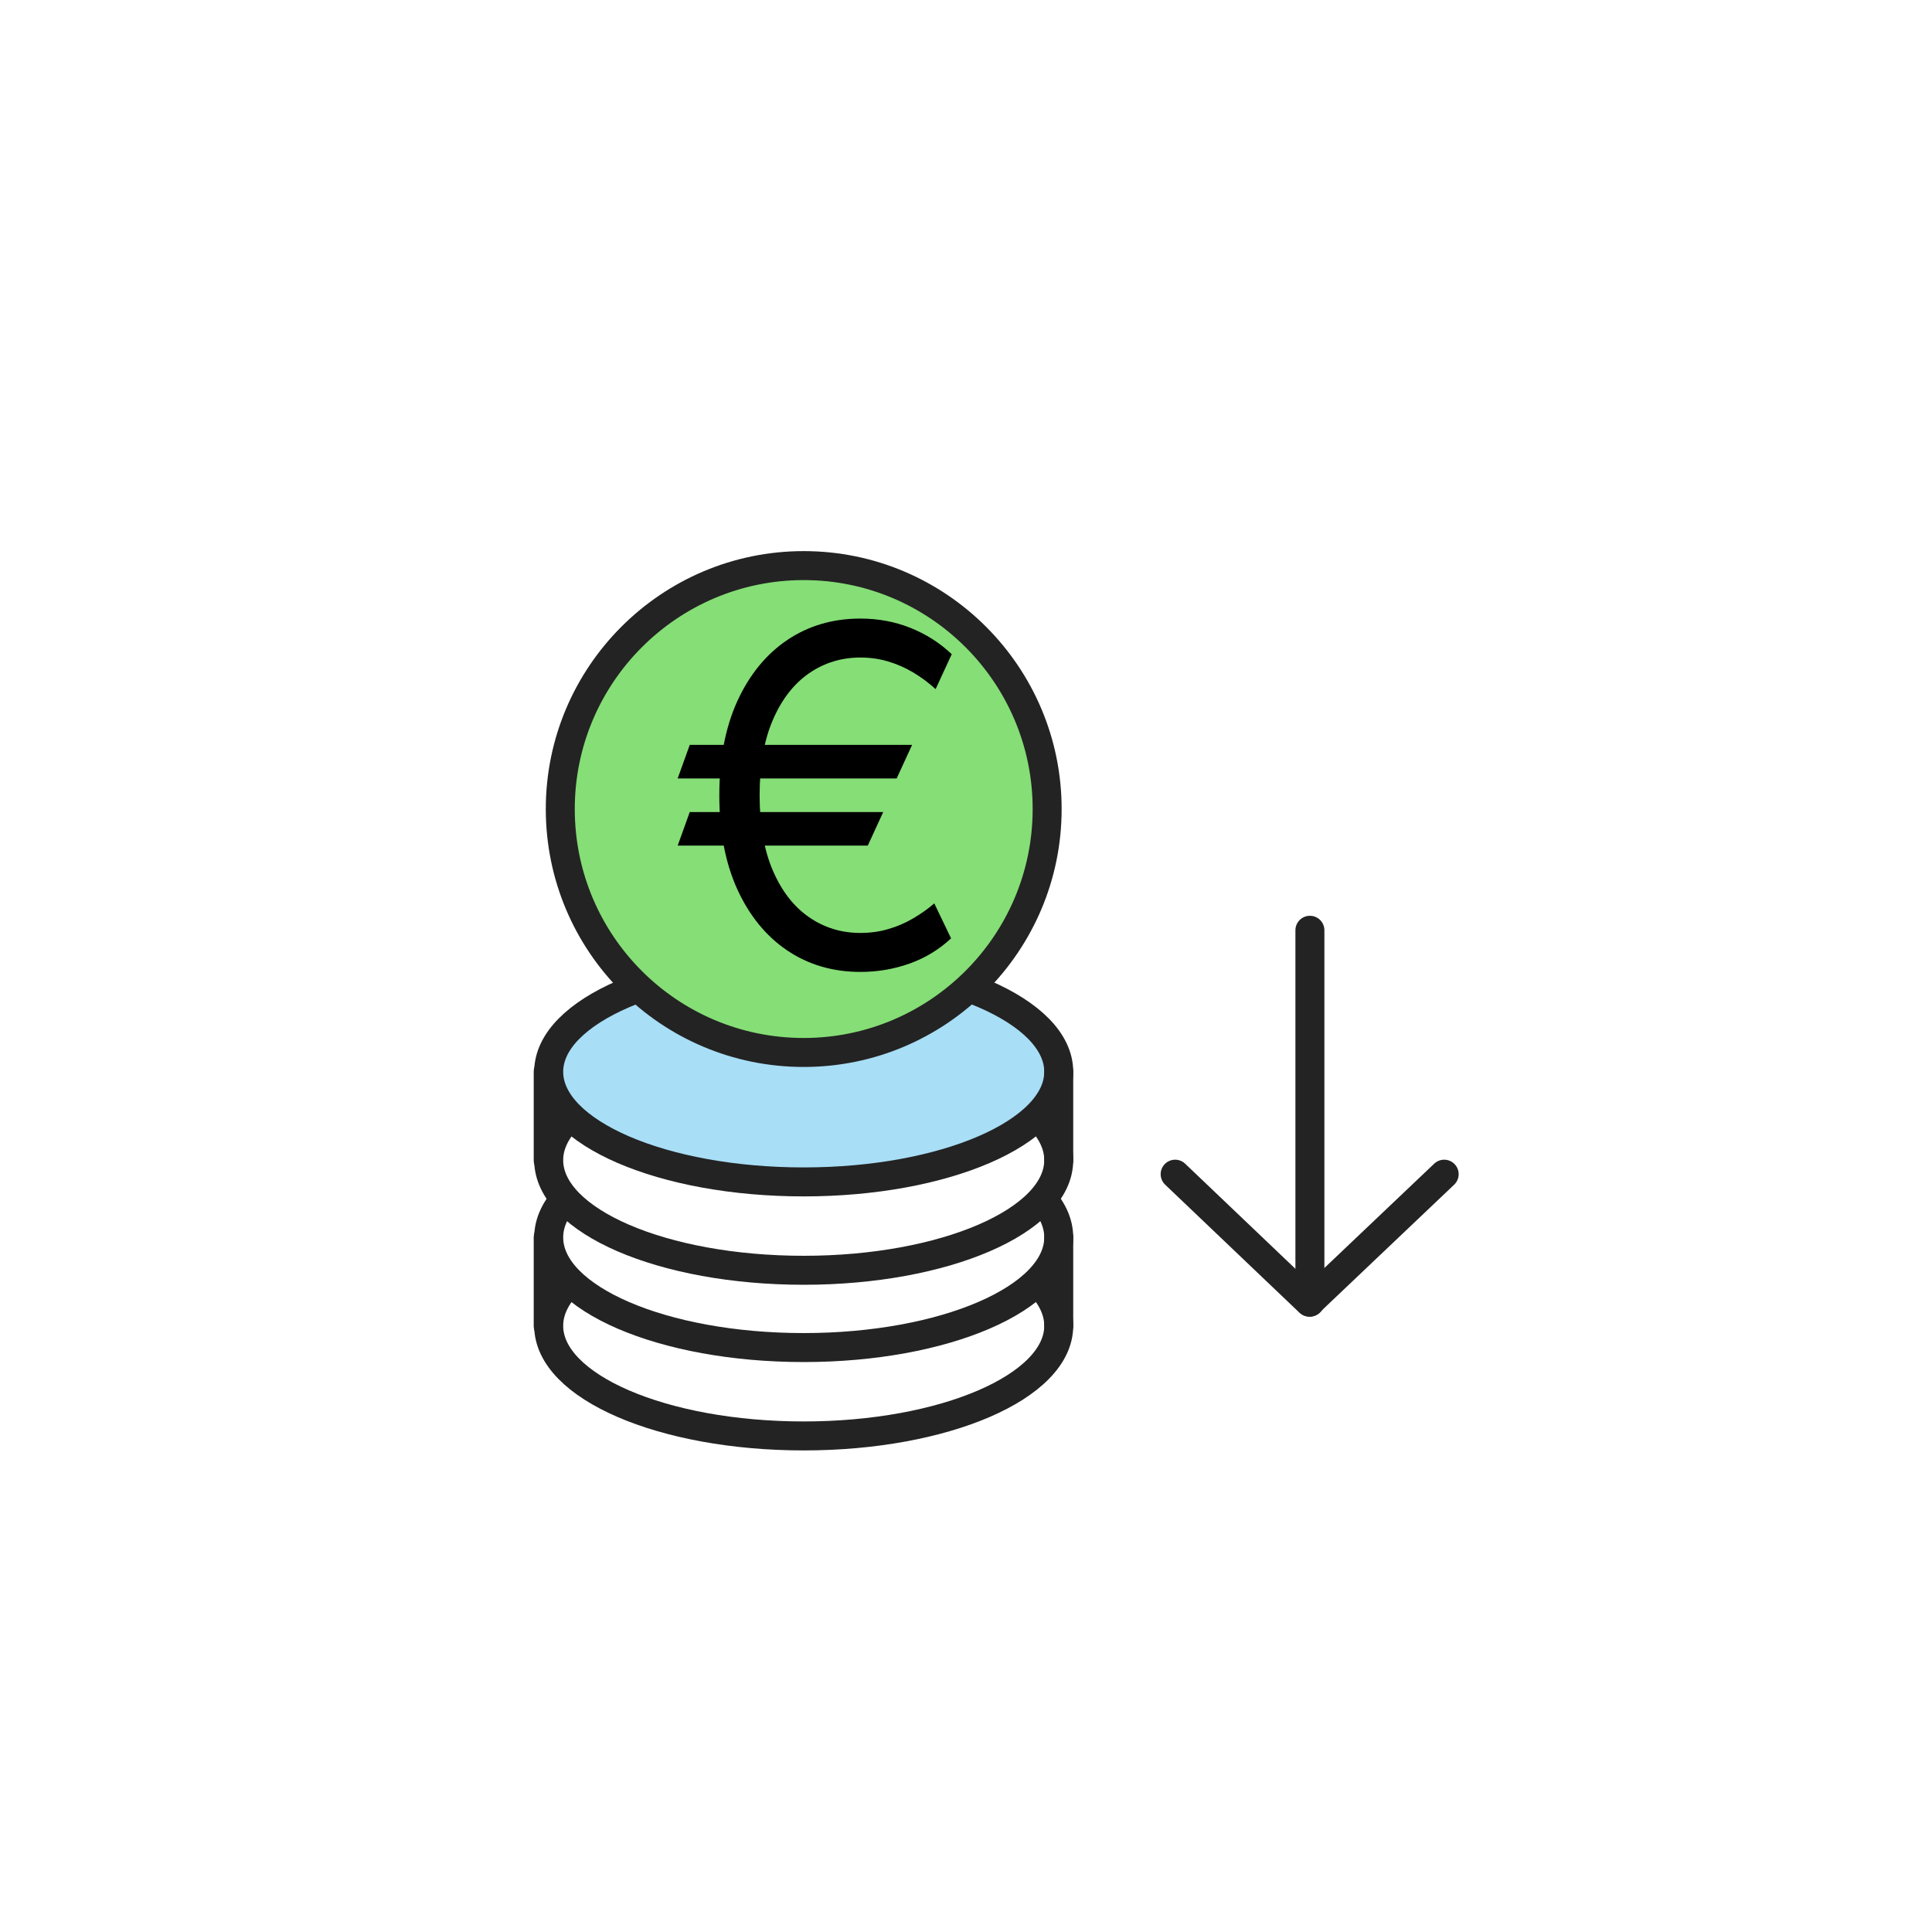 <svg width="400" height="400" viewBox="0 0 400 400" fill="none" xmlns="http://www.w3.org/2000/svg">
<g filter="url(#filter0_d_2_17853)">
<path d="M219.2 270.495C219.2 283.095 195.5 293.295 166.4 293.295C137.2 293.295 113.6 283.095 113.6 270.495C113.6 257.895 137.3 247.695 166.4 247.695C195.6 247.695 219.2 257.895 219.2 270.495Z" fill="white" stroke="#232323" stroke-width="6" stroke-miterlimit="10" stroke-linecap="round" stroke-linejoin="round"/>
<path d="M219.2 252.198C219.2 264.798 195.5 274.998 166.4 274.998C137.2 274.998 113.6 264.798 113.6 252.198C113.6 239.598 137.3 229.398 166.4 229.398C195.6 229.398 219.2 239.598 219.2 252.198Z" fill="white" stroke="#232323" stroke-width="6" stroke-miterlimit="10" stroke-linecap="round" stroke-linejoin="round"/>
<path d="M113.5 270.495V252.195" stroke="#232323" stroke-width="6" stroke-miterlimit="10" stroke-linecap="round" stroke-linejoin="round"/>
<path d="M219.199 270.495V252.195" stroke="#232323" stroke-width="6" stroke-miterlimit="10" stroke-linecap="round" stroke-linejoin="round"/>
<path d="M219.2 236.198C219.2 248.798 195.5 258.998 166.4 258.998C137.2 258.998 113.6 248.798 113.6 236.198C113.6 223.598 137.3 213.398 166.4 213.398C195.6 213.398 219.2 223.598 219.2 236.198Z" fill="white" stroke="#232323" stroke-width="6" stroke-miterlimit="10" stroke-linecap="round" stroke-linejoin="round"/>
<path d="M219.2 217.902C219.2 230.502 195.5 240.702 166.4 240.702C137.2 240.702 113.6 230.502 113.6 217.902C113.6 205.302 137.3 195.102 166.4 195.102C195.6 195.102 219.2 205.302 219.2 217.902Z" fill="#A8DEF6" stroke="#232323" stroke-width="6" stroke-miterlimit="10" stroke-linecap="round" stroke-linejoin="round"/>
<path d="M113.5 236.198V217.898" stroke="#232323" stroke-width="6" stroke-miterlimit="10" stroke-linecap="round" stroke-linejoin="round"/>
<path d="M219.199 236.198V217.898" stroke="#232323" stroke-width="6" stroke-miterlimit="10" stroke-linecap="round" stroke-linejoin="round"/>
<path d="M116 163.502C116 135.702 138.6 113.102 166.4 113.102C194.2 113.102 216.8 135.702 216.8 163.502C216.8 191.302 194.2 213.902 166.4 213.902C138.5 213.902 116 191.302 116 163.502Z" fill="#85DE76" stroke="#232323" stroke-width="6" stroke-miterlimit="10" stroke-linecap="round" stroke-linejoin="round"/>
<path d="M188.842 150.215L185.643 157.169H140.304L142.808 150.215H188.842ZM182.862 164.123L179.663 171.077H140.304L142.808 164.123H182.862ZM197.048 131.44L193.71 138.672C192.226 137.328 190.662 136.169 189.016 135.195C187.37 134.222 185.643 133.468 183.835 132.935C182.027 132.402 180.127 132.135 178.133 132.135C174.193 132.135 170.646 133.225 167.494 135.404C164.341 137.583 161.85 140.793 160.018 145.035C158.187 149.277 157.272 154.48 157.272 160.646C157.272 166.812 158.187 172.016 160.018 176.258C161.85 180.499 164.341 183.71 167.494 185.889C170.646 188.068 174.193 189.157 178.133 189.157C180.173 189.157 182.097 188.89 183.905 188.357C185.736 187.824 187.44 187.094 189.016 186.167C190.615 185.24 192.087 184.197 193.432 183.038L196.909 190.27C194.475 192.564 191.624 194.303 188.355 195.485C185.087 196.644 181.68 197.224 178.133 197.224C172.431 197.224 167.378 195.74 162.974 192.773C158.593 189.806 155.151 185.587 152.647 180.117C150.167 174.647 148.927 168.156 148.927 160.646C148.927 153.136 150.167 146.646 152.647 141.175C155.151 135.705 158.593 131.486 162.974 128.519C167.378 125.552 172.431 124.069 178.133 124.069C181.819 124.069 185.261 124.706 188.46 125.981C191.682 127.256 194.544 129.076 197.048 131.44Z" fill="black"/>
<path d="M271.201 188.602V265.602" stroke="#232323" stroke-width="6" stroke-miterlimit="10" stroke-linecap="round" stroke-linejoin="round"/>
<path d="M299.001 239.102L271.101 265.602L243.301 239.102" stroke="#232323" stroke-width="6" stroke-miterlimit="10" stroke-linecap="round" stroke-linejoin="round"/>
</g>
<defs>
<filter id="filter0_d_2_17853" x="-4" y="0" width="408" height="408" filterUnits="userSpaceOnUse" color-interpolation-filters="sRGB">
<feFlood flood-opacity="0" result="BackgroundImageFix"/>
<feColorMatrix in="SourceAlpha" type="matrix" values="0 0 0 0 0 0 0 0 0 0 0 0 0 0 0 0 0 0 127 0" result="hardAlpha"/>
<feOffset dy="4"/>
<feGaussianBlur stdDeviation="2"/>
<feComposite in2="hardAlpha" operator="out"/>
<feColorMatrix type="matrix" values="0 0 0 0 0 0 0 0 0 0 0 0 0 0 0 0 0 0 0.25 0"/>
<feBlend mode="normal" in2="BackgroundImageFix" result="effect1_dropShadow_2_17853"/>
<feBlend mode="normal" in="SourceGraphic" in2="effect1_dropShadow_2_17853" result="shape"/>
</filter>
</defs>
</svg>
